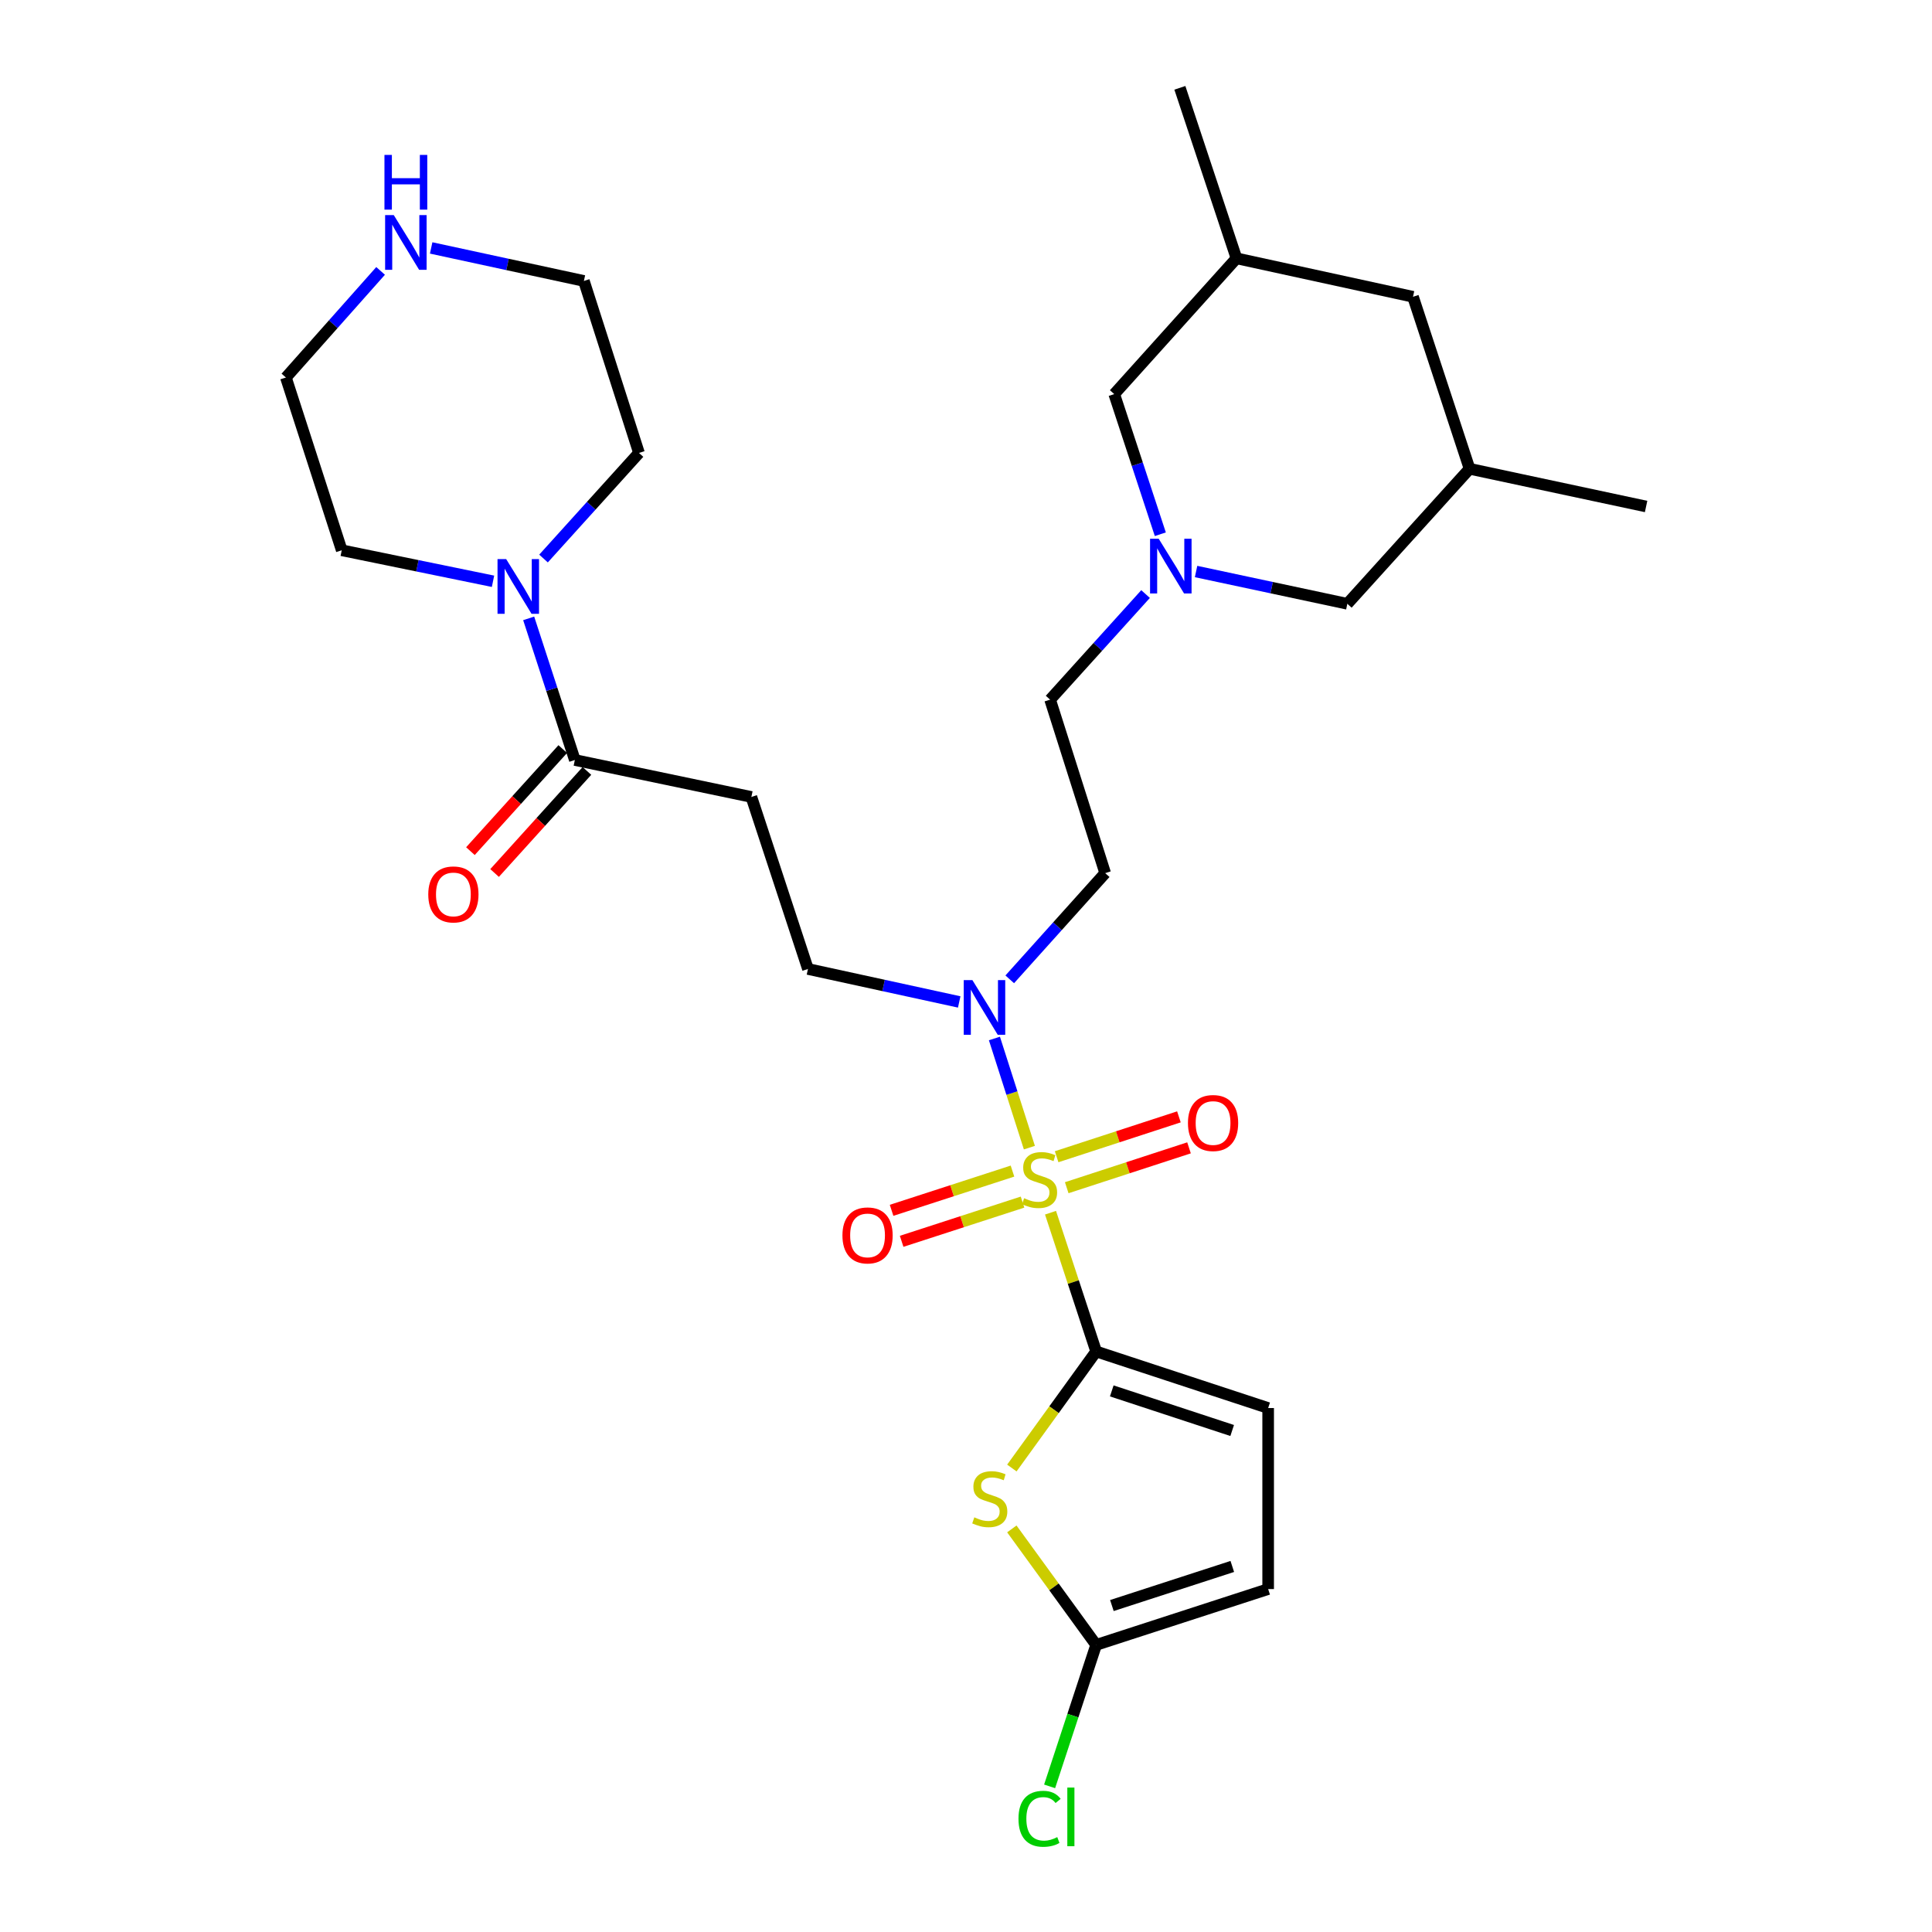<?xml version='1.0' encoding='iso-8859-1'?>
<svg version='1.1' baseProfile='full'
              xmlns='http://www.w3.org/2000/svg'
                      xmlns:rdkit='http://www.rdkit.org/xml'
                      xmlns:xlink='http://www.w3.org/1999/xlink'
                  xml:space='preserve'
width='1000px' height='1000px' viewBox='0 0 1000 1000'>
<!-- END OF HEADER -->
<rect style='opacity:1.0;fill:#FFFFFF;stroke:none' width='1000' height='1000' x='0' y='0'> </rect>
<path class='bond-0' d='M 543.746,627.697 L 555.556,663.605' style='fill:none;fill-rule:evenodd;stroke:#CCCC00;stroke-width:6px;stroke-linecap:butt;stroke-linejoin:miter;stroke-opacity:1' />
<path class='bond-0' d='M 555.556,663.605 L 567.365,699.513' style='fill:none;fill-rule:evenodd;stroke:#000000;stroke-width:6px;stroke-linecap:butt;stroke-linejoin:miter;stroke-opacity:1' />
<path class='bond-3' d='M 532.811,594.017 L 523.762,565.767' style='fill:none;fill-rule:evenodd;stroke:#CCCC00;stroke-width:6px;stroke-linecap:butt;stroke-linejoin:miter;stroke-opacity:1' />
<path class='bond-3' d='M 523.762,565.767 L 514.713,537.518' style='fill:none;fill-rule:evenodd;stroke:#0000FF;stroke-width:6px;stroke-linecap:butt;stroke-linejoin:miter;stroke-opacity:1' />
<path class='bond-10' d='M 552.138,614.76 L 583.786,604.44' style='fill:none;fill-rule:evenodd;stroke:#CCCC00;stroke-width:6px;stroke-linecap:butt;stroke-linejoin:miter;stroke-opacity:1' />
<path class='bond-10' d='M 583.786,604.44 L 615.435,594.12' style='fill:none;fill-rule:evenodd;stroke:#FF0000;stroke-width:6px;stroke-linecap:butt;stroke-linejoin:miter;stroke-opacity:1' />
<path class='bond-10' d='M 546.909,598.724 L 578.557,588.404' style='fill:none;fill-rule:evenodd;stroke:#CCCC00;stroke-width:6px;stroke-linecap:butt;stroke-linejoin:miter;stroke-opacity:1' />
<path class='bond-10' d='M 578.557,588.404 L 610.205,578.084' style='fill:none;fill-rule:evenodd;stroke:#FF0000;stroke-width:6px;stroke-linecap:butt;stroke-linejoin:miter;stroke-opacity:1' />
<path class='bond-11' d='M 524.059,606.157 L 492.77,616.309' style='fill:none;fill-rule:evenodd;stroke:#CCCC00;stroke-width:6px;stroke-linecap:butt;stroke-linejoin:miter;stroke-opacity:1' />
<path class='bond-11' d='M 492.77,616.309 L 461.48,626.461' style='fill:none;fill-rule:evenodd;stroke:#FF0000;stroke-width:6px;stroke-linecap:butt;stroke-linejoin:miter;stroke-opacity:1' />
<path class='bond-11' d='M 529.265,622.201 L 497.975,632.353' style='fill:none;fill-rule:evenodd;stroke:#CCCC00;stroke-width:6px;stroke-linecap:butt;stroke-linejoin:miter;stroke-opacity:1' />
<path class='bond-11' d='M 497.975,632.353 L 466.686,642.505' style='fill:none;fill-rule:evenodd;stroke:#FF0000;stroke-width:6px;stroke-linecap:butt;stroke-linejoin:miter;stroke-opacity:1' />
<path class='bond-1' d='M 567.365,699.513 L 545.549,729.679' style='fill:none;fill-rule:evenodd;stroke:#000000;stroke-width:6px;stroke-linecap:butt;stroke-linejoin:miter;stroke-opacity:1' />
<path class='bond-1' d='M 545.549,729.679 L 523.733,759.846' style='fill:none;fill-rule:evenodd;stroke:#CCCC00;stroke-width:6px;stroke-linecap:butt;stroke-linejoin:miter;stroke-opacity:1' />
<path class='bond-5' d='M 567.365,699.513 L 656.395,728.796' style='fill:none;fill-rule:evenodd;stroke:#000000;stroke-width:6px;stroke-linecap:butt;stroke-linejoin:miter;stroke-opacity:1' />
<path class='bond-5' d='M 575.45,719.928 L 637.771,740.426' style='fill:none;fill-rule:evenodd;stroke:#000000;stroke-width:6px;stroke-linecap:butt;stroke-linejoin:miter;stroke-opacity:1' />
<path class='bond-2' d='M 523.725,791.362 L 545.545,821.381' style='fill:none;fill-rule:evenodd;stroke:#CCCC00;stroke-width:6px;stroke-linecap:butt;stroke-linejoin:miter;stroke-opacity:1' />
<path class='bond-2' d='M 545.545,821.381 L 567.365,851.401' style='fill:none;fill-rule:evenodd;stroke:#000000;stroke-width:6px;stroke-linecap:butt;stroke-linejoin:miter;stroke-opacity:1' />
<path class='bond-19' d='M 567.365,851.401 L 555.323,888.01' style='fill:none;fill-rule:evenodd;stroke:#000000;stroke-width:6px;stroke-linecap:butt;stroke-linejoin:miter;stroke-opacity:1' />
<path class='bond-19' d='M 555.323,888.01 L 543.28,924.619' style='fill:none;fill-rule:evenodd;stroke:#00CC00;stroke-width:6px;stroke-linecap:butt;stroke-linejoin:miter;stroke-opacity:1' />
<path class='bond-29' d='M 567.365,851.401 L 656.395,822.502' style='fill:none;fill-rule:evenodd;stroke:#000000;stroke-width:6px;stroke-linecap:butt;stroke-linejoin:miter;stroke-opacity:1' />
<path class='bond-29' d='M 575.512,831.023 L 637.833,810.794' style='fill:none;fill-rule:evenodd;stroke:#000000;stroke-width:6px;stroke-linecap:butt;stroke-linejoin:miter;stroke-opacity:1' />
<path class='bond-12' d='M 522.644,506.901 L 547.343,479.417' style='fill:none;fill-rule:evenodd;stroke:#0000FF;stroke-width:6px;stroke-linecap:butt;stroke-linejoin:miter;stroke-opacity:1' />
<path class='bond-12' d='M 547.343,479.417 L 572.041,451.932' style='fill:none;fill-rule:evenodd;stroke:#000000;stroke-width:6px;stroke-linecap:butt;stroke-linejoin:miter;stroke-opacity:1' />
<path class='bond-13' d='M 496.489,518.603 L 457.342,510.071' style='fill:none;fill-rule:evenodd;stroke:#0000FF;stroke-width:6px;stroke-linecap:butt;stroke-linejoin:miter;stroke-opacity:1' />
<path class='bond-13' d='M 457.342,510.071 L 418.195,501.54' style='fill:none;fill-rule:evenodd;stroke:#000000;stroke-width:6px;stroke-linecap:butt;stroke-linejoin:miter;stroke-opacity:1' />
<path class='bond-4' d='M 297.539,393.375 L 388.912,412.501' style='fill:none;fill-rule:evenodd;stroke:#000000;stroke-width:6px;stroke-linecap:butt;stroke-linejoin:miter;stroke-opacity:1' />
<path class='bond-6' d='M 297.539,393.375 L 285.59,356.723' style='fill:none;fill-rule:evenodd;stroke:#000000;stroke-width:6px;stroke-linecap:butt;stroke-linejoin:miter;stroke-opacity:1' />
<path class='bond-6' d='M 285.59,356.723 L 273.642,320.071' style='fill:none;fill-rule:evenodd;stroke:#0000FF;stroke-width:6px;stroke-linecap:butt;stroke-linejoin:miter;stroke-opacity:1' />
<path class='bond-15' d='M 291.285,387.718 L 267.388,414.132' style='fill:none;fill-rule:evenodd;stroke:#000000;stroke-width:6px;stroke-linecap:butt;stroke-linejoin:miter;stroke-opacity:1' />
<path class='bond-15' d='M 267.388,414.132 L 243.492,440.547' style='fill:none;fill-rule:evenodd;stroke:#FF0000;stroke-width:6px;stroke-linecap:butt;stroke-linejoin:miter;stroke-opacity:1' />
<path class='bond-15' d='M 303.793,399.033 L 279.896,425.448' style='fill:none;fill-rule:evenodd;stroke:#000000;stroke-width:6px;stroke-linecap:butt;stroke-linejoin:miter;stroke-opacity:1' />
<path class='bond-15' d='M 279.896,425.448 L 256,451.863' style='fill:none;fill-rule:evenodd;stroke:#FF0000;stroke-width:6px;stroke-linecap:butt;stroke-linejoin:miter;stroke-opacity:1' />
<path class='bond-9' d='M 656.395,728.796 L 656.395,822.502' style='fill:none;fill-rule:evenodd;stroke:#000000;stroke-width:6px;stroke-linecap:butt;stroke-linejoin:miter;stroke-opacity:1' />
<path class='bond-23' d='M 255.184,300.869 L 216.034,292.843' style='fill:none;fill-rule:evenodd;stroke:#0000FF;stroke-width:6px;stroke-linecap:butt;stroke-linejoin:miter;stroke-opacity:1' />
<path class='bond-23' d='M 216.034,292.843 L 176.883,284.817' style='fill:none;fill-rule:evenodd;stroke:#000000;stroke-width:6px;stroke-linecap:butt;stroke-linejoin:miter;stroke-opacity:1' />
<path class='bond-24' d='M 281.325,289.094 L 306.032,261.767' style='fill:none;fill-rule:evenodd;stroke:#0000FF;stroke-width:6px;stroke-linecap:butt;stroke-linejoin:miter;stroke-opacity:1' />
<path class='bond-24' d='M 306.032,261.767 L 330.739,234.441' style='fill:none;fill-rule:evenodd;stroke:#000000;stroke-width:6px;stroke-linecap:butt;stroke-linejoin:miter;stroke-opacity:1' />
<path class='bond-7' d='M 592.941,307.483 L 568.238,334.808' style='fill:none;fill-rule:evenodd;stroke:#0000FF;stroke-width:6px;stroke-linecap:butt;stroke-linejoin:miter;stroke-opacity:1' />
<path class='bond-7' d='M 568.238,334.808 L 543.536,362.134' style='fill:none;fill-rule:evenodd;stroke:#000000;stroke-width:6px;stroke-linecap:butt;stroke-linejoin:miter;stroke-opacity:1' />
<path class='bond-17' d='M 600.582,276.522 L 588.654,240.254' style='fill:none;fill-rule:evenodd;stroke:#0000FF;stroke-width:6px;stroke-linecap:butt;stroke-linejoin:miter;stroke-opacity:1' />
<path class='bond-17' d='M 588.654,240.254 L 576.726,203.986' style='fill:none;fill-rule:evenodd;stroke:#000000;stroke-width:6px;stroke-linecap:butt;stroke-linejoin:miter;stroke-opacity:1' />
<path class='bond-18' d='M 619.085,295.816 L 658.234,304.171' style='fill:none;fill-rule:evenodd;stroke:#0000FF;stroke-width:6px;stroke-linecap:butt;stroke-linejoin:miter;stroke-opacity:1' />
<path class='bond-18' d='M 658.234,304.171 L 697.382,312.526' style='fill:none;fill-rule:evenodd;stroke:#000000;stroke-width:6px;stroke-linecap:butt;stroke-linejoin:miter;stroke-opacity:1' />
<path class='bond-8' d='M 388.912,412.501 L 418.195,501.54' style='fill:none;fill-rule:evenodd;stroke:#000000;stroke-width:6px;stroke-linecap:butt;stroke-linejoin:miter;stroke-opacity:1' />
<path class='bond-16' d='M 572.041,451.932 L 543.536,362.134' style='fill:none;fill-rule:evenodd;stroke:#000000;stroke-width:6px;stroke-linecap:butt;stroke-linejoin:miter;stroke-opacity:1' />
<path class='bond-14' d='M 223.171,128.33 L 262.697,136.875' style='fill:none;fill-rule:evenodd;stroke:#0000FF;stroke-width:6px;stroke-linecap:butt;stroke-linejoin:miter;stroke-opacity:1' />
<path class='bond-14' d='M 262.697,136.875 L 302.224,145.42' style='fill:none;fill-rule:evenodd;stroke:#000000;stroke-width:6px;stroke-linecap:butt;stroke-linejoin:miter;stroke-opacity:1' />
<path class='bond-30' d='M 196.996,140.222 L 172.49,167.812' style='fill:none;fill-rule:evenodd;stroke:#0000FF;stroke-width:6px;stroke-linecap:butt;stroke-linejoin:miter;stroke-opacity:1' />
<path class='bond-30' d='M 172.49,167.812 L 147.984,195.403' style='fill:none;fill-rule:evenodd;stroke:#000000;stroke-width:6px;stroke-linecap:butt;stroke-linejoin:miter;stroke-opacity:1' />
<path class='bond-20' d='M 576.726,203.986 L 639.997,133.707' style='fill:none;fill-rule:evenodd;stroke:#000000;stroke-width:6px;stroke-linecap:butt;stroke-linejoin:miter;stroke-opacity:1' />
<path class='bond-21' d='M 697.382,312.526 L 760.643,242.64' style='fill:none;fill-rule:evenodd;stroke:#000000;stroke-width:6px;stroke-linecap:butt;stroke-linejoin:miter;stroke-opacity:1' />
<path class='bond-27' d='M 639.997,133.707 L 610.695,45.455' style='fill:none;fill-rule:evenodd;stroke:#000000;stroke-width:6px;stroke-linecap:butt;stroke-linejoin:miter;stroke-opacity:1' />
<path class='bond-31' d='M 639.997,133.707 L 731.369,153.619' style='fill:none;fill-rule:evenodd;stroke:#000000;stroke-width:6px;stroke-linecap:butt;stroke-linejoin:miter;stroke-opacity:1' />
<path class='bond-22' d='M 760.643,242.64 L 731.369,153.619' style='fill:none;fill-rule:evenodd;stroke:#000000;stroke-width:6px;stroke-linecap:butt;stroke-linejoin:miter;stroke-opacity:1' />
<path class='bond-28' d='M 760.643,242.64 L 852.016,262.159' style='fill:none;fill-rule:evenodd;stroke:#000000;stroke-width:6px;stroke-linecap:butt;stroke-linejoin:miter;stroke-opacity:1' />
<path class='bond-25' d='M 176.883,284.817 L 147.984,195.403' style='fill:none;fill-rule:evenodd;stroke:#000000;stroke-width:6px;stroke-linecap:butt;stroke-linejoin:miter;stroke-opacity:1' />
<path class='bond-26' d='M 330.739,234.441 L 302.224,145.42' style='fill:none;fill-rule:evenodd;stroke:#000000;stroke-width:6px;stroke-linecap:butt;stroke-linejoin:miter;stroke-opacity:1' />
<path  class='atom-0' d='M 530.082 620.193
Q 530.402 620.313, 531.722 620.873
Q 533.042 621.433, 534.482 621.793
Q 535.962 622.113, 537.402 622.113
Q 540.082 622.113, 541.642 620.833
Q 543.202 619.513, 543.202 617.233
Q 543.202 615.673, 542.402 614.713
Q 541.642 613.753, 540.442 613.233
Q 539.242 612.713, 537.242 612.113
Q 534.722 611.353, 533.202 610.633
Q 531.722 609.913, 530.642 608.393
Q 529.602 606.873, 529.602 604.313
Q 529.602 600.753, 532.002 598.553
Q 534.442 596.353, 539.242 596.353
Q 542.522 596.353, 546.242 597.913
L 545.322 600.993
Q 541.922 599.593, 539.362 599.593
Q 536.602 599.593, 535.082 600.753
Q 533.562 601.873, 533.602 603.833
Q 533.602 605.353, 534.362 606.273
Q 535.162 607.193, 536.282 607.713
Q 537.442 608.233, 539.362 608.833
Q 541.922 609.633, 543.442 610.433
Q 544.962 611.233, 546.042 612.873
Q 547.162 614.473, 547.162 617.233
Q 547.162 621.153, 544.522 623.273
Q 541.922 625.353, 537.562 625.353
Q 535.042 625.353, 533.122 624.793
Q 531.242 624.273, 529.002 623.353
L 530.082 620.193
' fill='#CCCC00'/>
<path  class='atom-2' d='M 504.304 785.369
Q 504.624 785.489, 505.944 786.049
Q 507.264 786.609, 508.704 786.969
Q 510.184 787.289, 511.624 787.289
Q 514.304 787.289, 515.864 786.009
Q 517.424 784.689, 517.424 782.409
Q 517.424 780.849, 516.624 779.889
Q 515.864 778.929, 514.664 778.409
Q 513.464 777.889, 511.464 777.289
Q 508.944 776.529, 507.424 775.809
Q 505.944 775.089, 504.864 773.569
Q 503.824 772.049, 503.824 769.489
Q 503.824 765.929, 506.224 763.729
Q 508.664 761.529, 513.464 761.529
Q 516.744 761.529, 520.464 763.089
L 519.544 766.169
Q 516.144 764.769, 513.584 764.769
Q 510.824 764.769, 509.304 765.929
Q 507.784 767.049, 507.824 769.009
Q 507.824 770.529, 508.584 771.449
Q 509.384 772.369, 510.504 772.889
Q 511.664 773.409, 513.584 774.009
Q 516.144 774.809, 517.664 775.609
Q 519.184 776.409, 520.264 778.049
Q 521.384 779.649, 521.384 782.409
Q 521.384 786.329, 518.744 788.449
Q 516.144 790.529, 511.784 790.529
Q 509.264 790.529, 507.344 789.969
Q 505.464 789.449, 503.224 788.529
L 504.304 785.369
' fill='#CCCC00'/>
<path  class='atom-4' d='M 503.307 507.293
L 512.587 522.293
Q 513.507 523.773, 514.987 526.453
Q 516.467 529.133, 516.547 529.293
L 516.547 507.293
L 520.307 507.293
L 520.307 535.613
L 516.427 535.613
L 506.467 519.213
Q 505.307 517.293, 504.067 515.093
Q 502.867 512.893, 502.507 512.213
L 502.507 535.613
L 498.827 535.613
L 498.827 507.293
L 503.307 507.293
' fill='#0000FF'/>
<path  class='atom-7' d='M 261.996 289.389
L 271.276 304.389
Q 272.196 305.869, 273.676 308.549
Q 275.156 311.229, 275.236 311.389
L 275.236 289.389
L 278.996 289.389
L 278.996 317.709
L 275.116 317.709
L 265.156 301.309
Q 263.996 299.389, 262.756 297.189
Q 261.556 294.989, 261.196 294.309
L 261.196 317.709
L 257.516 317.709
L 257.516 289.389
L 261.996 289.389
' fill='#0000FF'/>
<path  class='atom-8' d='M 599.75 278.866
L 609.03 293.866
Q 609.95 295.346, 611.43 298.026
Q 612.91 300.706, 612.99 300.866
L 612.99 278.866
L 616.75 278.866
L 616.75 307.186
L 612.87 307.186
L 602.91 290.786
Q 601.75 288.866, 600.51 286.666
Q 599.31 284.466, 598.95 283.786
L 598.95 307.186
L 595.27 307.186
L 595.27 278.866
L 599.75 278.866
' fill='#0000FF'/>
<path  class='atom-11' d='M 614.881 581.27
Q 614.881 574.47, 618.241 570.67
Q 621.601 566.87, 627.881 566.87
Q 634.161 566.87, 637.521 570.67
Q 640.881 574.47, 640.881 581.27
Q 640.881 588.15, 637.481 592.07
Q 634.081 595.95, 627.881 595.95
Q 621.641 595.95, 618.241 592.07
Q 614.881 588.19, 614.881 581.27
M 627.881 592.75
Q 632.201 592.75, 634.521 589.87
Q 636.881 586.95, 636.881 581.27
Q 636.881 575.71, 634.521 572.91
Q 632.201 570.07, 627.881 570.07
Q 623.561 570.07, 621.201 572.87
Q 618.881 575.67, 618.881 581.27
Q 618.881 586.99, 621.201 589.87
Q 623.561 592.75, 627.881 592.75
' fill='#FF0000'/>
<path  class='atom-12' d='M 436.043 639.443
Q 436.043 632.643, 439.403 628.843
Q 442.763 625.043, 449.043 625.043
Q 455.323 625.043, 458.683 628.843
Q 462.043 632.643, 462.043 639.443
Q 462.043 646.323, 458.643 650.243
Q 455.243 654.123, 449.043 654.123
Q 442.803 654.123, 439.403 650.243
Q 436.043 646.363, 436.043 639.443
M 449.043 650.923
Q 453.363 650.923, 455.683 648.043
Q 458.043 645.123, 458.043 639.443
Q 458.043 633.883, 455.683 631.083
Q 453.363 628.243, 449.043 628.243
Q 444.723 628.243, 442.363 631.043
Q 440.043 633.843, 440.043 639.443
Q 440.043 645.163, 442.363 648.043
Q 444.723 650.923, 449.043 650.923
' fill='#FF0000'/>
<path  class='atom-15' d='M 203.814 111.338
L 213.094 126.338
Q 214.014 127.818, 215.494 130.498
Q 216.974 133.178, 217.054 133.338
L 217.054 111.338
L 220.814 111.338
L 220.814 139.658
L 216.934 139.658
L 206.974 123.258
Q 205.814 121.338, 204.574 119.138
Q 203.374 116.938, 203.014 116.258
L 203.014 139.658
L 199.334 139.658
L 199.334 111.338
L 203.814 111.338
' fill='#0000FF'/>
<path  class='atom-15' d='M 198.994 80.186
L 202.834 80.186
L 202.834 92.226
L 217.314 92.226
L 217.314 80.186
L 221.154 80.186
L 221.154 108.506
L 217.314 108.506
L 217.314 95.426
L 202.834 95.426
L 202.834 108.506
L 198.994 108.506
L 198.994 80.186
' fill='#0000FF'/>
<path  class='atom-16' d='M 221.672 462.948
Q 221.672 456.148, 225.032 452.348
Q 228.392 448.548, 234.672 448.548
Q 240.952 448.548, 244.312 452.348
Q 247.672 456.148, 247.672 462.948
Q 247.672 469.828, 244.272 473.748
Q 240.872 477.628, 234.672 477.628
Q 228.432 477.628, 225.032 473.748
Q 221.672 469.868, 221.672 462.948
M 234.672 474.428
Q 238.992 474.428, 241.312 471.548
Q 243.672 468.628, 243.672 462.948
Q 243.672 457.388, 241.312 454.588
Q 238.992 451.748, 234.672 451.748
Q 230.352 451.748, 227.992 454.548
Q 225.672 457.348, 225.672 462.948
Q 225.672 468.668, 227.992 471.548
Q 230.352 474.428, 234.672 474.428
' fill='#FF0000'/>
<path  class='atom-20' d='M 527.162 941.402
Q 527.162 934.362, 530.442 930.682
Q 533.762 926.962, 540.042 926.962
Q 545.882 926.962, 549.002 931.082
L 546.362 933.242
Q 544.082 930.242, 540.042 930.242
Q 535.762 930.242, 533.482 933.122
Q 531.242 935.962, 531.242 941.402
Q 531.242 947.002, 533.562 949.882
Q 535.922 952.762, 540.482 952.762
Q 543.602 952.762, 547.242 950.882
L 548.362 953.882
Q 546.882 954.842, 544.642 955.402
Q 542.402 955.962, 539.922 955.962
Q 533.762 955.962, 530.442 952.202
Q 527.162 948.442, 527.162 941.402
' fill='#00CC00'/>
<path  class='atom-20' d='M 552.442 925.242
L 556.122 925.242
L 556.122 955.602
L 552.442 955.602
L 552.442 925.242
' fill='#00CC00'/>
</svg>
